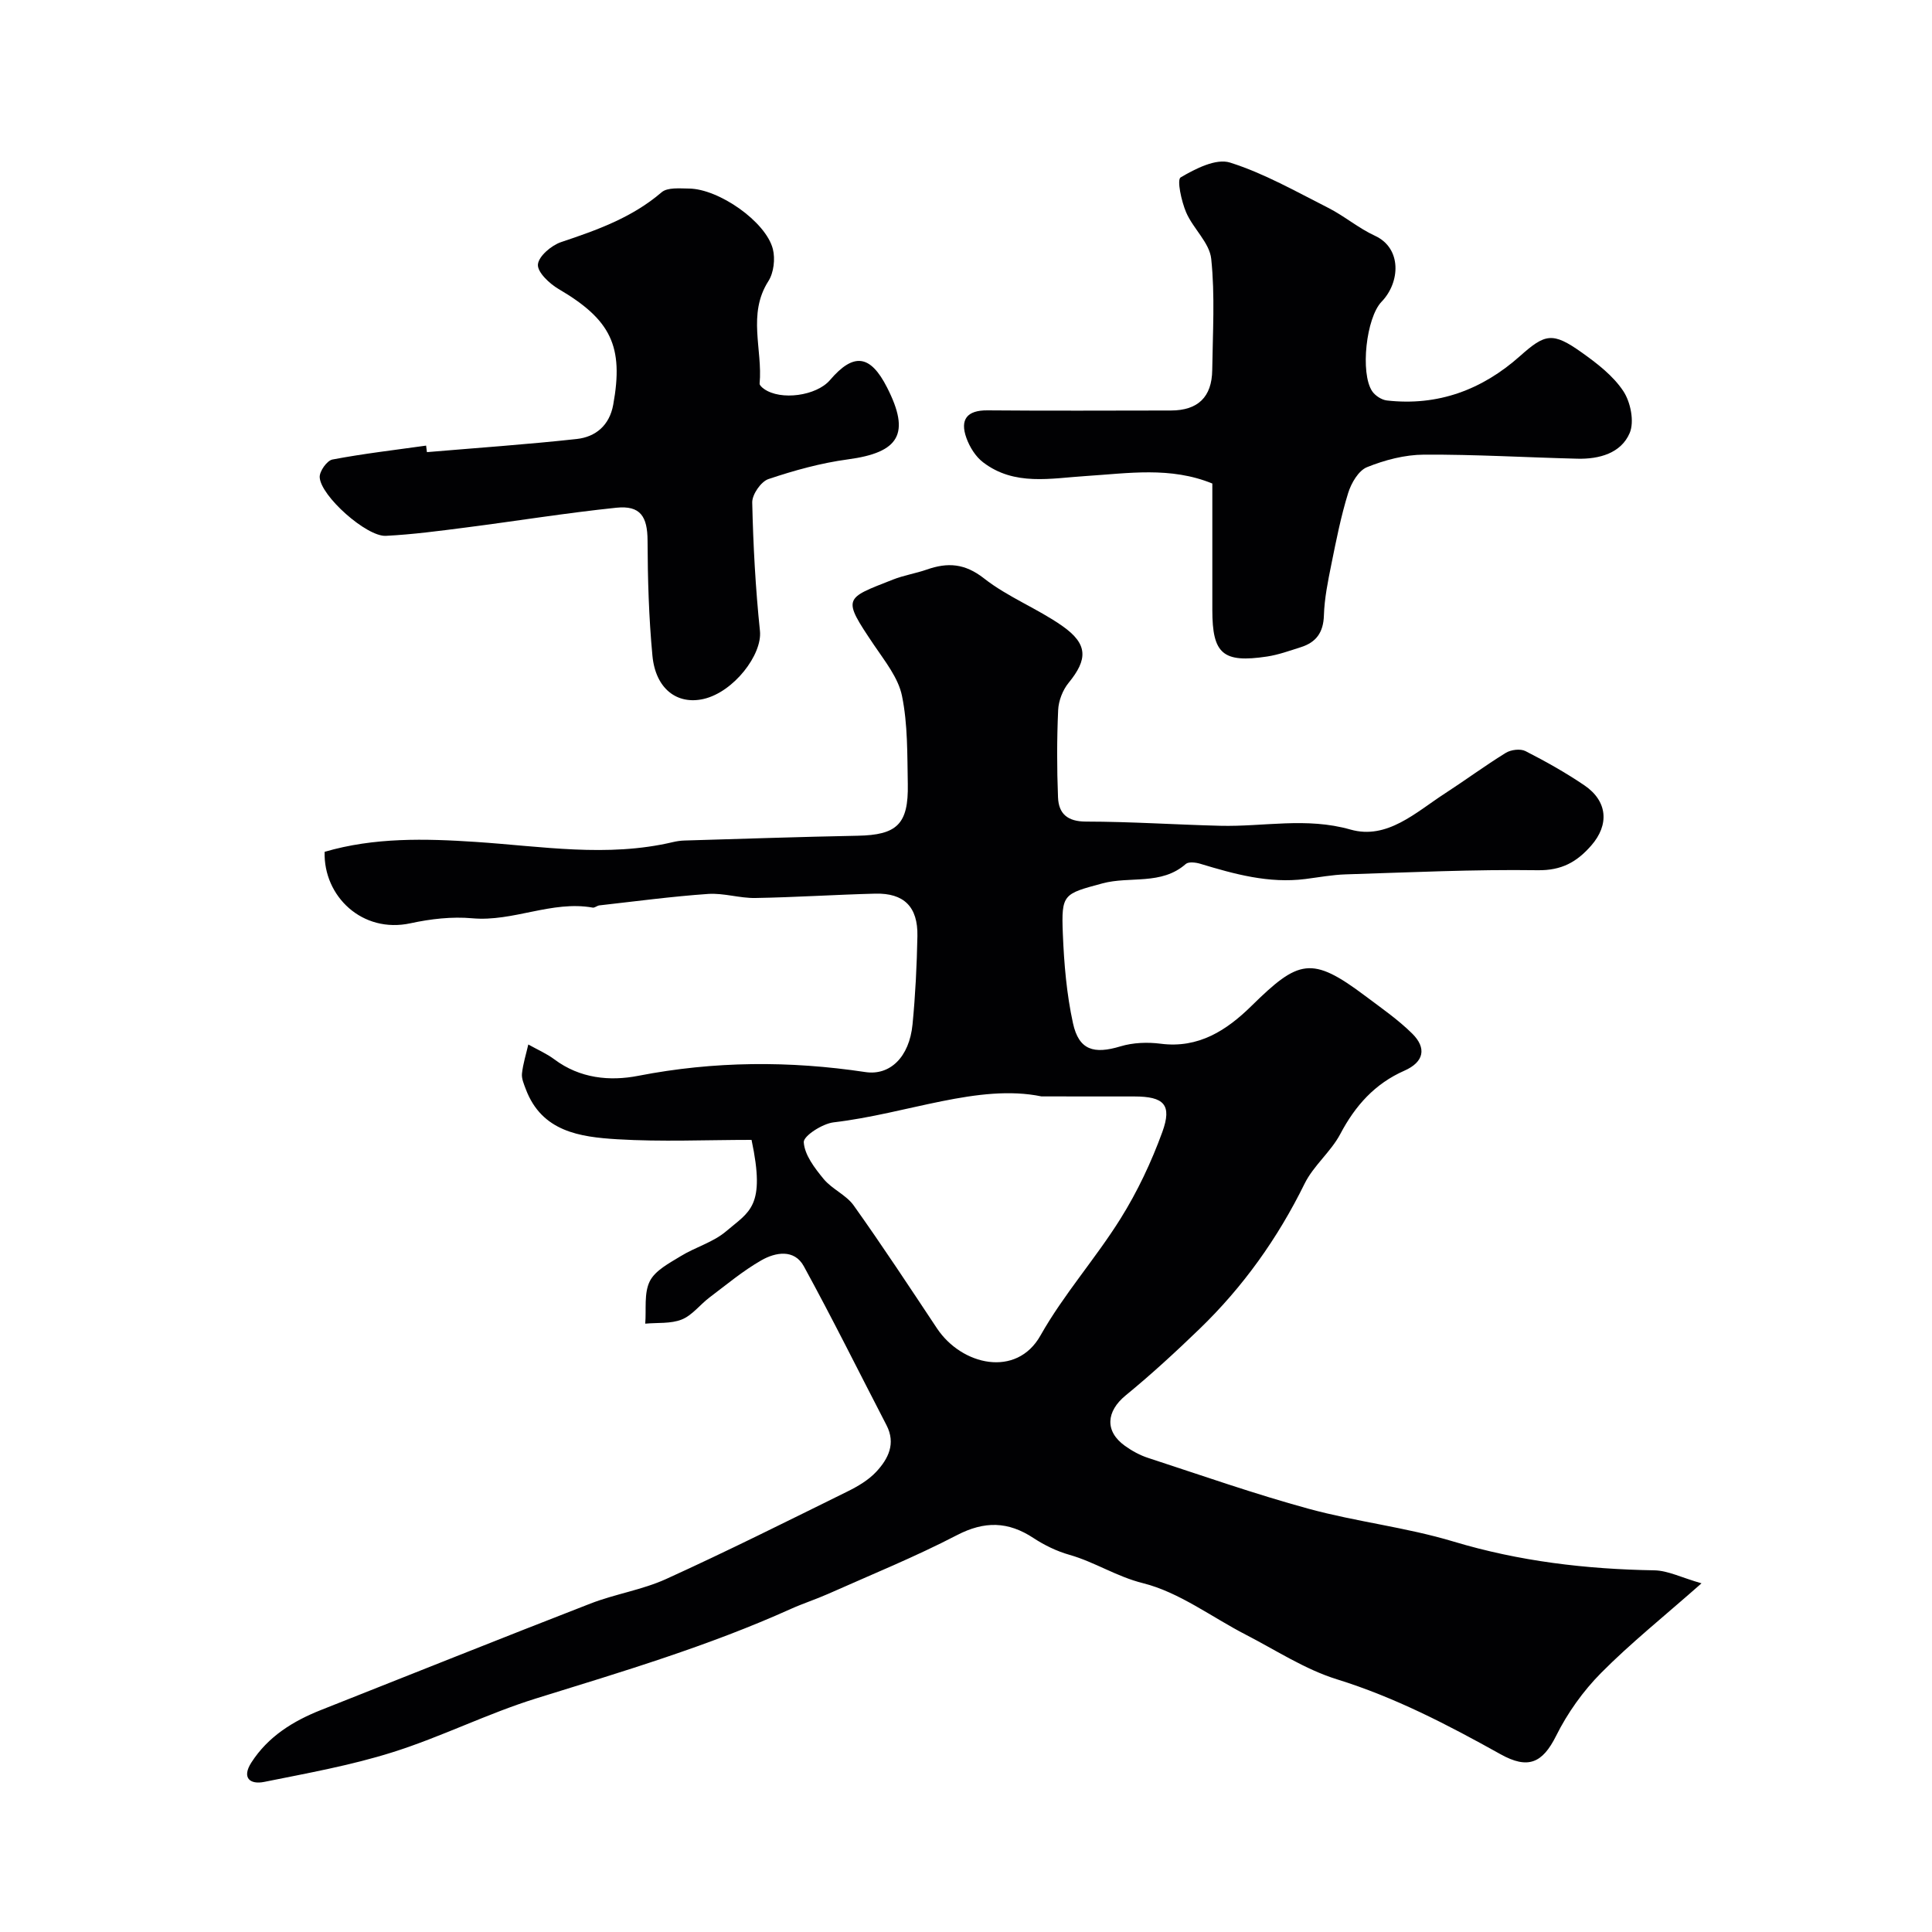 <svg enable-background="new 0 0 400 400" viewBox="0 0 400 400" xmlns="http://www.w3.org/2000/svg"><g fill="#010103"><path d="m155.6 236c-9.37 0-18.64.43-27.84-.13-7.66-.47-15.58-1.55-18.9-10.37-.39-1.05-.91-2.21-.79-3.25.22-2.02.85-4 1.31-6 1.81 1.02 3.76 1.86 5.41 3.09 5.28 3.95 11.47 4.55 17.38 3.39 15.68-3.05 31.3-3.13 47-.77 5.04.76 9.09-3.03 9.76-9.87.59-6.07.89-12.18 1.01-18.28.12-6.07-2.78-8.94-8.74-8.79-8.27.21-16.53.76-24.8.9-3.26.06-6.56-1.06-9.79-.84-7.52.52-15.01 1.53-22.51 2.37-.48.05-.96.53-1.38.46-8.5-1.51-16.45 2.97-24.95 2.21-4.2-.38-8.61.13-12.76 1.03-10.02 2.18-18.07-5.61-17.8-14.79 10.24-3 20.78-2.75 31.3-2.05 13.61.9 27.2 3.25 40.8.04.8-.19 1.63-.31 2.44-.33 11.93-.35 23.87-.76 35.8-.99 8.15-.15 10.56-2.37 10.4-10.7-.12-6.1.01-12.32-1.2-18.24-.76-3.76-3.55-7.21-5.8-10.55-6.66-9.88-6.18-9.56 3.94-13.55 2.26-.89 4.71-1.27 7-2.07 4.31-1.51 7.86-1.29 11.84 1.83 4.95 3.89 11.08 6.24 16.25 9.88 5.31 3.74 5.23 6.9 1.26 11.75-1.22 1.49-2.07 3.7-2.16 5.62-.27 6.01-.27 12.04-.03 18.06.13 3.41 1.95 5.04 5.81 5.04 9.27.01 18.53.64 27.8.87 8.96.22 17.81-1.82 26.94.78 7.59 2.16 13.54-3.58 19.55-7.47 4.24-2.75 8.31-5.76 12.61-8.41 1.07-.66 3.02-.9 4.08-.36 4.17 2.13 8.29 4.44 12.17 7.07 4.85 3.29 5.21 8.18 1.43 12.49-2.96 3.38-6.1 5.17-11.06 5.1-13.26-.19-26.53.45-39.8.86-2.78.09-5.54.61-8.31.96-7.55.96-14.65-1-21.75-3.15-.94-.29-2.44-.47-3.02.04-5.06 4.46-11.56 2.47-17.27 4.02-8.04 2.18-8.52 2.14-8.18 10.45.25 6.19.78 12.46 2.1 18.5 1.22 5.58 4.33 6.45 9.82 4.79 2.61-.79 5.61-.9 8.33-.55 7.86 1.02 13.69-2.8 18.79-7.81 9.78-9.62 12.46-10.42 23.53-2.11 3.33 2.5 6.8 4.9 9.75 7.81 3.03 2.99 2.49 5.89-1.62 7.7-6.09 2.68-10.16 7.23-13.25 13.09-1.96 3.71-5.57 6.57-7.41 10.32-5.56 11.3-12.73 21.35-21.75 30.06-4.93 4.76-9.99 9.42-15.29 13.76-4.02 3.3-4.36 7.42-.14 10.44 1.45 1.04 3.09 1.94 4.78 2.49 11.06 3.61 22.06 7.48 33.27 10.54 9.86 2.69 20.16 3.83 29.93 6.77 13.65 4.11 27.47 5.73 41.62 5.97 2.82.05 5.61 1.5 9.77 2.69-7.82 6.9-14.66 12.37-20.79 18.55-3.73 3.76-6.96 8.3-9.32 13.04-2.83 5.66-5.82 6.96-11.51 3.79-10.87-6.06-21.85-11.78-33.87-15.51-6.6-2.05-12.62-6.02-18.85-9.23-7.09-3.65-13.78-8.79-21.3-10.67-5.49-1.37-9.98-4.38-15.22-5.87-2.61-.74-5.17-1.98-7.44-3.47-5.26-3.47-10.15-3.57-15.88-.59-8.65 4.49-17.72 8.17-26.63 12.14-2.52 1.12-5.17 1.97-7.69 3.1-17.08 7.7-34.97 13.02-52.81 18.56-10.07 3.13-19.61 7.96-29.68 11.13-8.65 2.73-17.66 4.34-26.57 6.14-2.98.6-4.7-.84-2.69-3.99 3.47-5.41 8.66-8.62 14.52-10.93 18.57-7.34 37.09-14.78 55.7-22 5.12-1.99 10.72-2.83 15.7-5.1 12.62-5.74 25.03-11.95 37.46-18.08 2.17-1.07 4.41-2.38 6.03-4.13 2.45-2.64 4.08-5.8 2.1-9.62-5.69-10.98-11.18-22.06-17.12-32.91-1.98-3.61-5.89-2.89-8.8-1.22-3.8 2.17-7.21 5.04-10.73 7.69-1.96 1.48-3.57 3.69-5.74 4.56-2.27.91-5.02.62-7.56.86.24-2.96-.29-6.31.94-8.78 1.12-2.25 4.03-3.74 6.39-5.19 3.05-1.88 6.76-2.88 9.42-5.16 4.84-4.13 8.21-5.03 5.26-18.92zm60.03-9c-13.03-2.69-27.78 3.58-43.04 5.37-2.32.27-6.26 2.82-6.18 4.11.16 2.63 2.26 5.36 4.11 7.61 1.74 2.11 4.67 3.3 6.23 5.49 5.94 8.34 11.57 16.91 17.24 25.44 5.1 7.67 16.46 10.31 21.43 1.48 4.78-8.48 11.4-15.91 16.58-24.2 3.5-5.6 6.38-11.71 8.64-17.91 2.07-5.69.35-7.37-5.79-7.38-5.49-.01-10.98-.01-19.22-.01z"/><path d="m251 100.11c-8.69-3.55-17.43-2.11-26.09-1.56-7.33.46-14.87 2.14-21.38-2.84-1.55-1.18-2.78-3.17-3.45-5.04-1.36-3.8.1-5.75 4.37-5.71 12.66.11 25.32.04 37.98.03 5.57-.01 8.48-2.77 8.55-8.38.1-7.68.59-15.42-.21-23.02-.35-3.35-3.76-6.27-5.2-9.64-.97-2.28-1.94-6.74-1.13-7.22 3.05-1.8 7.34-3.99 10.23-3.07 7.06 2.23 13.66 6 20.34 9.38 3.33 1.69 6.26 4.21 9.65 5.77 5.6 2.57 5.27 9.63 1.38 13.66-3.18 3.29-4.45 14.75-1.96 18.51.62.93 1.95 1.8 3.04 1.93 10.59 1.21 19.75-2.22 27.58-9.19 5.18-4.62 6.73-5.04 12.74-.77 3.2 2.27 6.52 4.82 8.64 8.01 1.52 2.28 2.33 6.34 1.33 8.69-1.79 4.19-6.31 5.43-10.81 5.32-10.6-.26-21.19-.9-31.79-.84-3.96.02-8.09 1.1-11.78 2.59-1.77.71-3.28 3.31-3.91 5.36-1.49 4.8-2.47 9.77-3.47 14.72-.71 3.51-1.44 7.07-1.55 10.63-.11 3.51-1.6 5.56-4.77 6.56-2.31.73-4.63 1.58-7.02 1.94-9.13 1.37-11.31-.55-11.31-9.63 0-8.49 0-16.97 0-26.19z"/><path d="m88.39 93.61c10.34-.88 20.7-1.59 31.01-2.72 3.93-.43 6.78-2.82 7.56-7.09 2.21-12.13-.49-17.62-11.32-23.97-1.89-1.11-4.4-3.48-4.27-5.07.14-1.71 2.8-3.97 4.81-4.64 7.44-2.49 14.69-5.07 20.8-10.31 1.22-1.05 3.76-.79 5.68-.77 6.18.07 15.9 6.85 17.35 12.51.52 2.04.19 4.91-.92 6.65-4.39 6.86-1.17 14.17-1.82 21.22-.03.34.52.83.91 1.1 3.45 2.46 10.85 1.45 13.66-1.83 4.9-5.73 8.35-5.28 11.82 1.54 4.87 9.56 2.56 13.45-8.11 14.88-5.58.75-11.11 2.28-16.46 4.08-1.54.52-3.38 3.19-3.35 4.84.2 8.88.68 17.77 1.6 26.6.51 4.9-5.43 12.64-11.66 14.08-5.5 1.26-9.95-2.1-10.6-8.94-.75-7.91-.98-15.89-1.01-23.84-.02-4.97-1.47-7.33-6.47-6.81-10.4 1.08-20.74 2.76-31.11 4.09-5.52.71-11.05 1.45-16.61 1.73-3.99.2-13.51-8.26-13.69-12.14-.06-1.23 1.51-3.44 2.63-3.66 6.42-1.22 12.92-1.97 19.4-2.88.06.44.12.9.17 1.35z"/></g></svg>